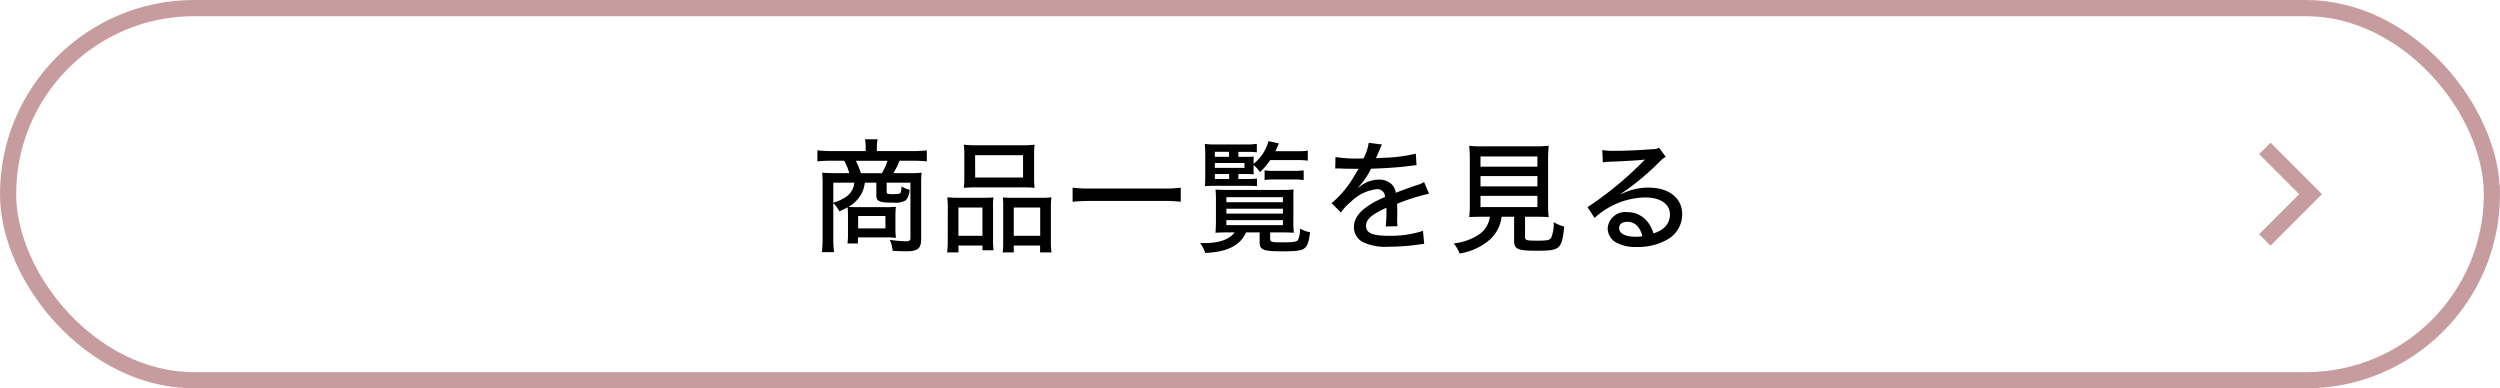 <svg xmlns="http://www.w3.org/2000/svg" width="309" height="48" viewBox="0 0 309 48">
  <g id="グループ_456" data-name="グループ 456" transform="translate(-63 -576)">
    <g id="長方形_220" data-name="長方形 220" transform="translate(63 576)" fill="none" stroke="#c79c9f" stroke-width="2">
      <rect width="309" height="48" rx="24" stroke="none"/>
      <rect x="1" y="1" width="307" height="46" rx="23" fill="none"/>
    </g>
    <path id="パス_824" data-name="パス 824" d="M-50.19-1.035A8.2,8.2,0,0,1-50.25.09h1.29V-.66h3.375a10.7,10.7,0,0,1,1.32.06,9.5,9.5,0,0,1-.06-1.215v-1.47a9.433,9.433,0,0,1,.06-1.155,11.909,11.909,0,0,1-1.29.045H-48.99c-.5,0-.825-.015-1.14-.03a4.246,4.246,0,0,0,1.6-1.62,3.655,3.655,0,0,0,.42-1.38h1.425v1.56c0,.765.375.915,2.16.915a2.429,2.429,0,0,0,1.485-.3,2.018,2.018,0,0,0,.465-1.305,3.36,3.36,0,0,1-.99-.4.621.621,0,0,0-.015.15c0,.195,0,.195-.015.24a1.564,1.564,0,0,1-.09.36c-.09.165-.255.2-.99.2-.615,0-.735-.045-.735-.285V-7.425h2.94V-.6c0,.33-.12.42-.555.42a14.274,14.274,0,0,1-1.995-.18A4.459,4.459,0,0,1-44.67,1c.9.045,1.29.06,1.71.06,1.4,0,1.815-.36,1.815-1.5v-6.96a9.518,9.518,0,0,1,.06-1.26,10.227,10.227,0,0,1-1.4.06h-2.085a10.3,10.3,0,0,0,.75-1.53h1.785a14.423,14.423,0,0,1,1.59.075v-1.365a12.432,12.432,0,0,1-1.665.09H-46.62v-.495a5.582,5.582,0,0,1,.09-.96h-1.56a4.854,4.854,0,0,1,.09.96v.495h-4.29a13.841,13.841,0,0,1-1.68-.09v1.365a14.73,14.73,0,0,1,1.6-.075h1.71a6.722,6.722,0,0,1,.63,1.53h-1.9c-.525,0-1.185-.03-1.455-.06a11.092,11.092,0,0,1,.06,1.26v6.81a14.639,14.639,0,0,1-.09,1.755h1.5a14.124,14.124,0,0,1-.09-1.755V-4.9a3.875,3.875,0,0,1,.75,1.02,8.228,8.228,0,0,0,1.02-.5,8.013,8.013,0,0,1,.045.93Zm1.6-7.56a9.336,9.336,0,0,0-.63-1.53H-45.3a6.661,6.661,0,0,1-.705,1.53Zm-.825,1.17A2.282,2.282,0,0,1-50.43-5.67a5.369,5.369,0,0,1-1.575.72V-7.425Zm.48,4.125h3.375v1.53H-48.93Zm13.125-4.83a12.063,12.063,0,0,1-.06,1.35,13.753,13.753,0,0,1,1.56-.06h5.625a13.753,13.753,0,0,1,1.56.06,11.507,11.507,0,0,1-.06-1.365v-2.67a10.744,10.744,0,0,1,.06-1.305,11.566,11.566,0,0,1-1.695.075H-34.17a12.35,12.35,0,0,1-1.7-.075,11.4,11.4,0,0,1,.06,1.305Zm1.335-2.685h5.925v2.76H-34.47ZM-37.86-.405a10.918,10.918,0,0,1-.075,1.6h1.4V.345h2.97V.93h1.365a10.809,10.809,0,0,1-.06-1.4v-3.78a9.406,9.406,0,0,1,.045-1.35c-.375.03-.7.045-1.17.045h-3.1a13.155,13.155,0,0,1-1.425-.06,13.818,13.818,0,0,1,.06,1.44Zm1.32-3.945h2.97V-.855h-2.97ZM-31.005-.2a11.737,11.737,0,0,1-.06,1.395H-29.7V.345h3.255V1.2h1.41A9.965,9.965,0,0,1-25.11-.39V-4.17a12.752,12.752,0,0,1,.06-1.44,10.094,10.094,0,0,1-1.32.06h-3.51c-.48,0-.81-.015-1.17-.045a11.677,11.677,0,0,1,.045,1.245ZM-29.7-4.35h3.27V-.855H-29.7ZM-9.06-6.8a15.745,15.745,0,0,1-2.16.105h-9.03A17.044,17.044,0,0,1-22.425-6.8v1.74c.585-.06,1.35-.105,2.175-.105h9.03a17.415,17.415,0,0,1,2.16.105ZM-1.935-8.49h.75c.51,0,.885.015,1.155.03a4.988,4.988,0,0,1-.03-.72V-9.6a4.1,4.1,0,0,1,.8.87,8.727,8.727,0,0,0,1.26-1.485H5.34a7.929,7.929,0,0,1,1.305.075v-1.245a7.819,7.819,0,0,1-1.305.075H2.64c.165-.33.225-.48.435-.96l-1.29-.285A5.387,5.387,0,0,1-.06-9.75v-.195a5.09,5.09,0,0,1,.03-.7c-.21.015-.525.03-1.095.03h-.81v-.615h1.05a9.167,9.167,0,0,1,1.23.06v-1.05a8.653,8.653,0,0,1-1.425.075H-4.59a11.647,11.647,0,0,1-1.5-.06,13.2,13.2,0,0,1,.06,1.515V-8.43c0,.66-.015,1.065-.045,1.44.39-.03.72-.045,1.215-.045H-.915c.525,0,.825.015,1.275.045v-.945a8.276,8.276,0,0,1-1.275.06h-1.02Zm-1.14,0v.615h-1.77V-8.49Zm-1.77-.765v-.6h3.66v.6Zm0-1.365v-.615H-3.09v.615ZM-2.4-1.275c-.645.87-1.92,1.32-3.735,1.32-.1,0-.255,0-.54-.015A4.636,4.636,0,0,1-6.03,1.26C-3.36,1.17-1.68.33-.99-1.275H.69V-.06c0,.945.45,1.125,2.775,1.125,1.77,0,2.445-.09,2.8-.405.345-.3.51-.765.66-1.95a4.284,4.284,0,0,1-1.245-.45A3.228,3.228,0,0,1,5.43-.33c-.18.225-.6.285-2.055.285-1.23,0-1.38-.06-1.38-.45v-.78h1.29c.7,0,1.26.015,1.635.045a12.276,12.276,0,0,1-.06-1.575v-2.55c0-.585,0-.885.03-1.23a12.14,12.14,0,0,1-1.485.06h-6.63c-.735,0-1.215-.015-1.53-.045.03.435.045.72.045,1.23v2.61c0,.645-.03,1.23-.06,1.5.33-.03.96-.045,1.62-.045Zm-1.02-4.35H3.57v.615H-3.42Zm0,1.425H3.57v.6H-3.42Zm0,1.41H3.57v.615H-3.42ZM1.305-7.755a9.481,9.481,0,0,1,1.275-.06H4.845a7.624,7.624,0,0,1,1.29.075v-1.2a9.839,9.839,0,0,1-1.3.06H2.52a8.647,8.647,0,0,1-1.215-.06ZM12.99-10.41a16.229,16.229,0,0,1-2.925-.18l-.03,1.425a1.483,1.483,0,0,1,.225-.015h.09c.21,0,.495.015.87.03l1.455.015h.255c-.435.72-.75,1.23-.93,1.515A12.6,12.6,0,0,1,9.585-4.89L10.74-3.735a6.009,6.009,0,0,1,1.23-1.32,5.361,5.361,0,0,1,3.195-1.56.936.936,0,0,1,1.02.96c-2.595,1.11-3.84,2.31-3.84,3.705A2.069,2.069,0,0,0,13.4-.105a6.469,6.469,0,0,0,3.24.6A27.177,27.177,0,0,0,20.37.225,4.032,4.032,0,0,1,21.03.15l-.15-1.62a12.654,12.654,0,0,1-4.155.615c-2.1,0-2.88-.33-2.88-1.23,0-.8.675-1.395,2.52-2.235v.36a17.862,17.862,0,0,1-.09,1.95l1.455-.03a5.366,5.366,0,0,1-.045-.735c0-.105,0-.27.015-.525V-4c0-.27,0-.27-.015-.81A24.153,24.153,0,0,1,21.63-6.06L21.015-7.5a3.867,3.867,0,0,1-1.065.435c-.405.135-1.215.435-2.43.885a1.8,1.8,0,0,0-.615-1.14A2.261,2.261,0,0,0,15.45-7.8a3.744,3.744,0,0,0-2.28.78,3.12,3.12,0,0,0-.315.24l-.015-.03a9.025,9.025,0,0,0,1.62-2.34c1.47-.03,3.4-.165,4.455-.3.84-.105.84-.105,1.17-.135l-.09-1.425a18.825,18.825,0,0,1-3.99.51c-.405.03-.675.045-.75.045H15.18a.422.422,0,0,1-.12.015c.03-.06.075-.165.12-.255.3-.7.3-.7.465-1.1a1.511,1.511,0,0,1,.18-.345l-1.65-.21a6.279,6.279,0,0,1-.645,1.935Zm16.155,7.2A3.114,3.114,0,0,1,27.72-.96,7.191,7.191,0,0,1,24.675.09a4.2,4.2,0,0,1,.735,1.245A7.476,7.476,0,0,0,29.22-.45,4.55,4.55,0,0,0,30.6-3.21h1.545V-.24C32.145.8,32.6.99,34.9.99,37.845.99,38.04.825,38.34-2a4.83,4.83,0,0,1-1.305-.54A4.521,4.521,0,0,1,36.72-.6c-.165.285-.51.345-1.695.345-1.4,0-1.53-.045-1.53-.48V-3.21H34.8c.705,0,1.23.015,1.62.045a11.35,11.35,0,0,1-.075-1.575v-5.325a18.661,18.661,0,0,1,.075-1.92,14.949,14.949,0,0,1-1.575.075H28.17a11.888,11.888,0,0,1-1.575-.075,18.448,18.448,0,0,1,.075,1.92V-4.74a11.616,11.616,0,0,1-.075,1.575c.42-.03.855-.045,1.65-.045ZM27.99-10.665h7.035V-9.4H27.99Zm0,2.43h7.035V-6.96H27.99Zm0,2.445h7.035v1.38H27.99ZM43.11-9.93a5.769,5.769,0,0,1,.75-.075c2.28-.09,3.885-.195,4.425-.27l.015.015-.255.255a42.691,42.691,0,0,1-6.825,5.61l.87,1.335a9.466,9.466,0,0,1,6.24-2.535c1.9,0,3.075.8,3.075,2.115a2.183,2.183,0,0,1-.915,1.785,3.745,3.745,0,0,1-1.125.54,4.217,4.217,0,0,0-.69-1.38,3.135,3.135,0,0,0-2.55-1.245A2.171,2.171,0,0,0,43.71-1.8a2.046,2.046,0,0,0,.9,1.695,5.058,5.058,0,0,0,2.775.63A7.244,7.244,0,0,0,50.91-.3a3.576,3.576,0,0,0,2.01-3.225c0-1.995-1.635-3.285-4.155-3.285a7.347,7.347,0,0,0-3.375.8l-.03-.045a32.163,32.163,0,0,0,4.755-3.945,3.213,3.213,0,0,1,.765-.615l-.81-1.125a1.653,1.653,0,0,1-.84.18c-1.47.12-3.24.2-4.6.2a8.845,8.845,0,0,1-1.59-.09ZM48-.8a4.968,4.968,0,0,1-.855.06c-1.26,0-2.025-.405-2.025-1.065,0-.48.39-.78,1.005-.78C47.07-2.58,47.7-1.98,48-.8Z" transform="translate(218 606)"/>
    <g id="arrow-right-s-line" transform="translate(334 588)">
      <path id="パス_788" data-name="パス 788" d="M0,0H24V24H0Z" fill="none"/>
      <path id="パス_789" data-name="パス 789" d="M13.172,12,8.222,7.05,9.636,5.636,16,12,9.636,18.364,8.222,16.95Z" fill="#c79c9f"/>
    </g>
  </g>
</svg>
